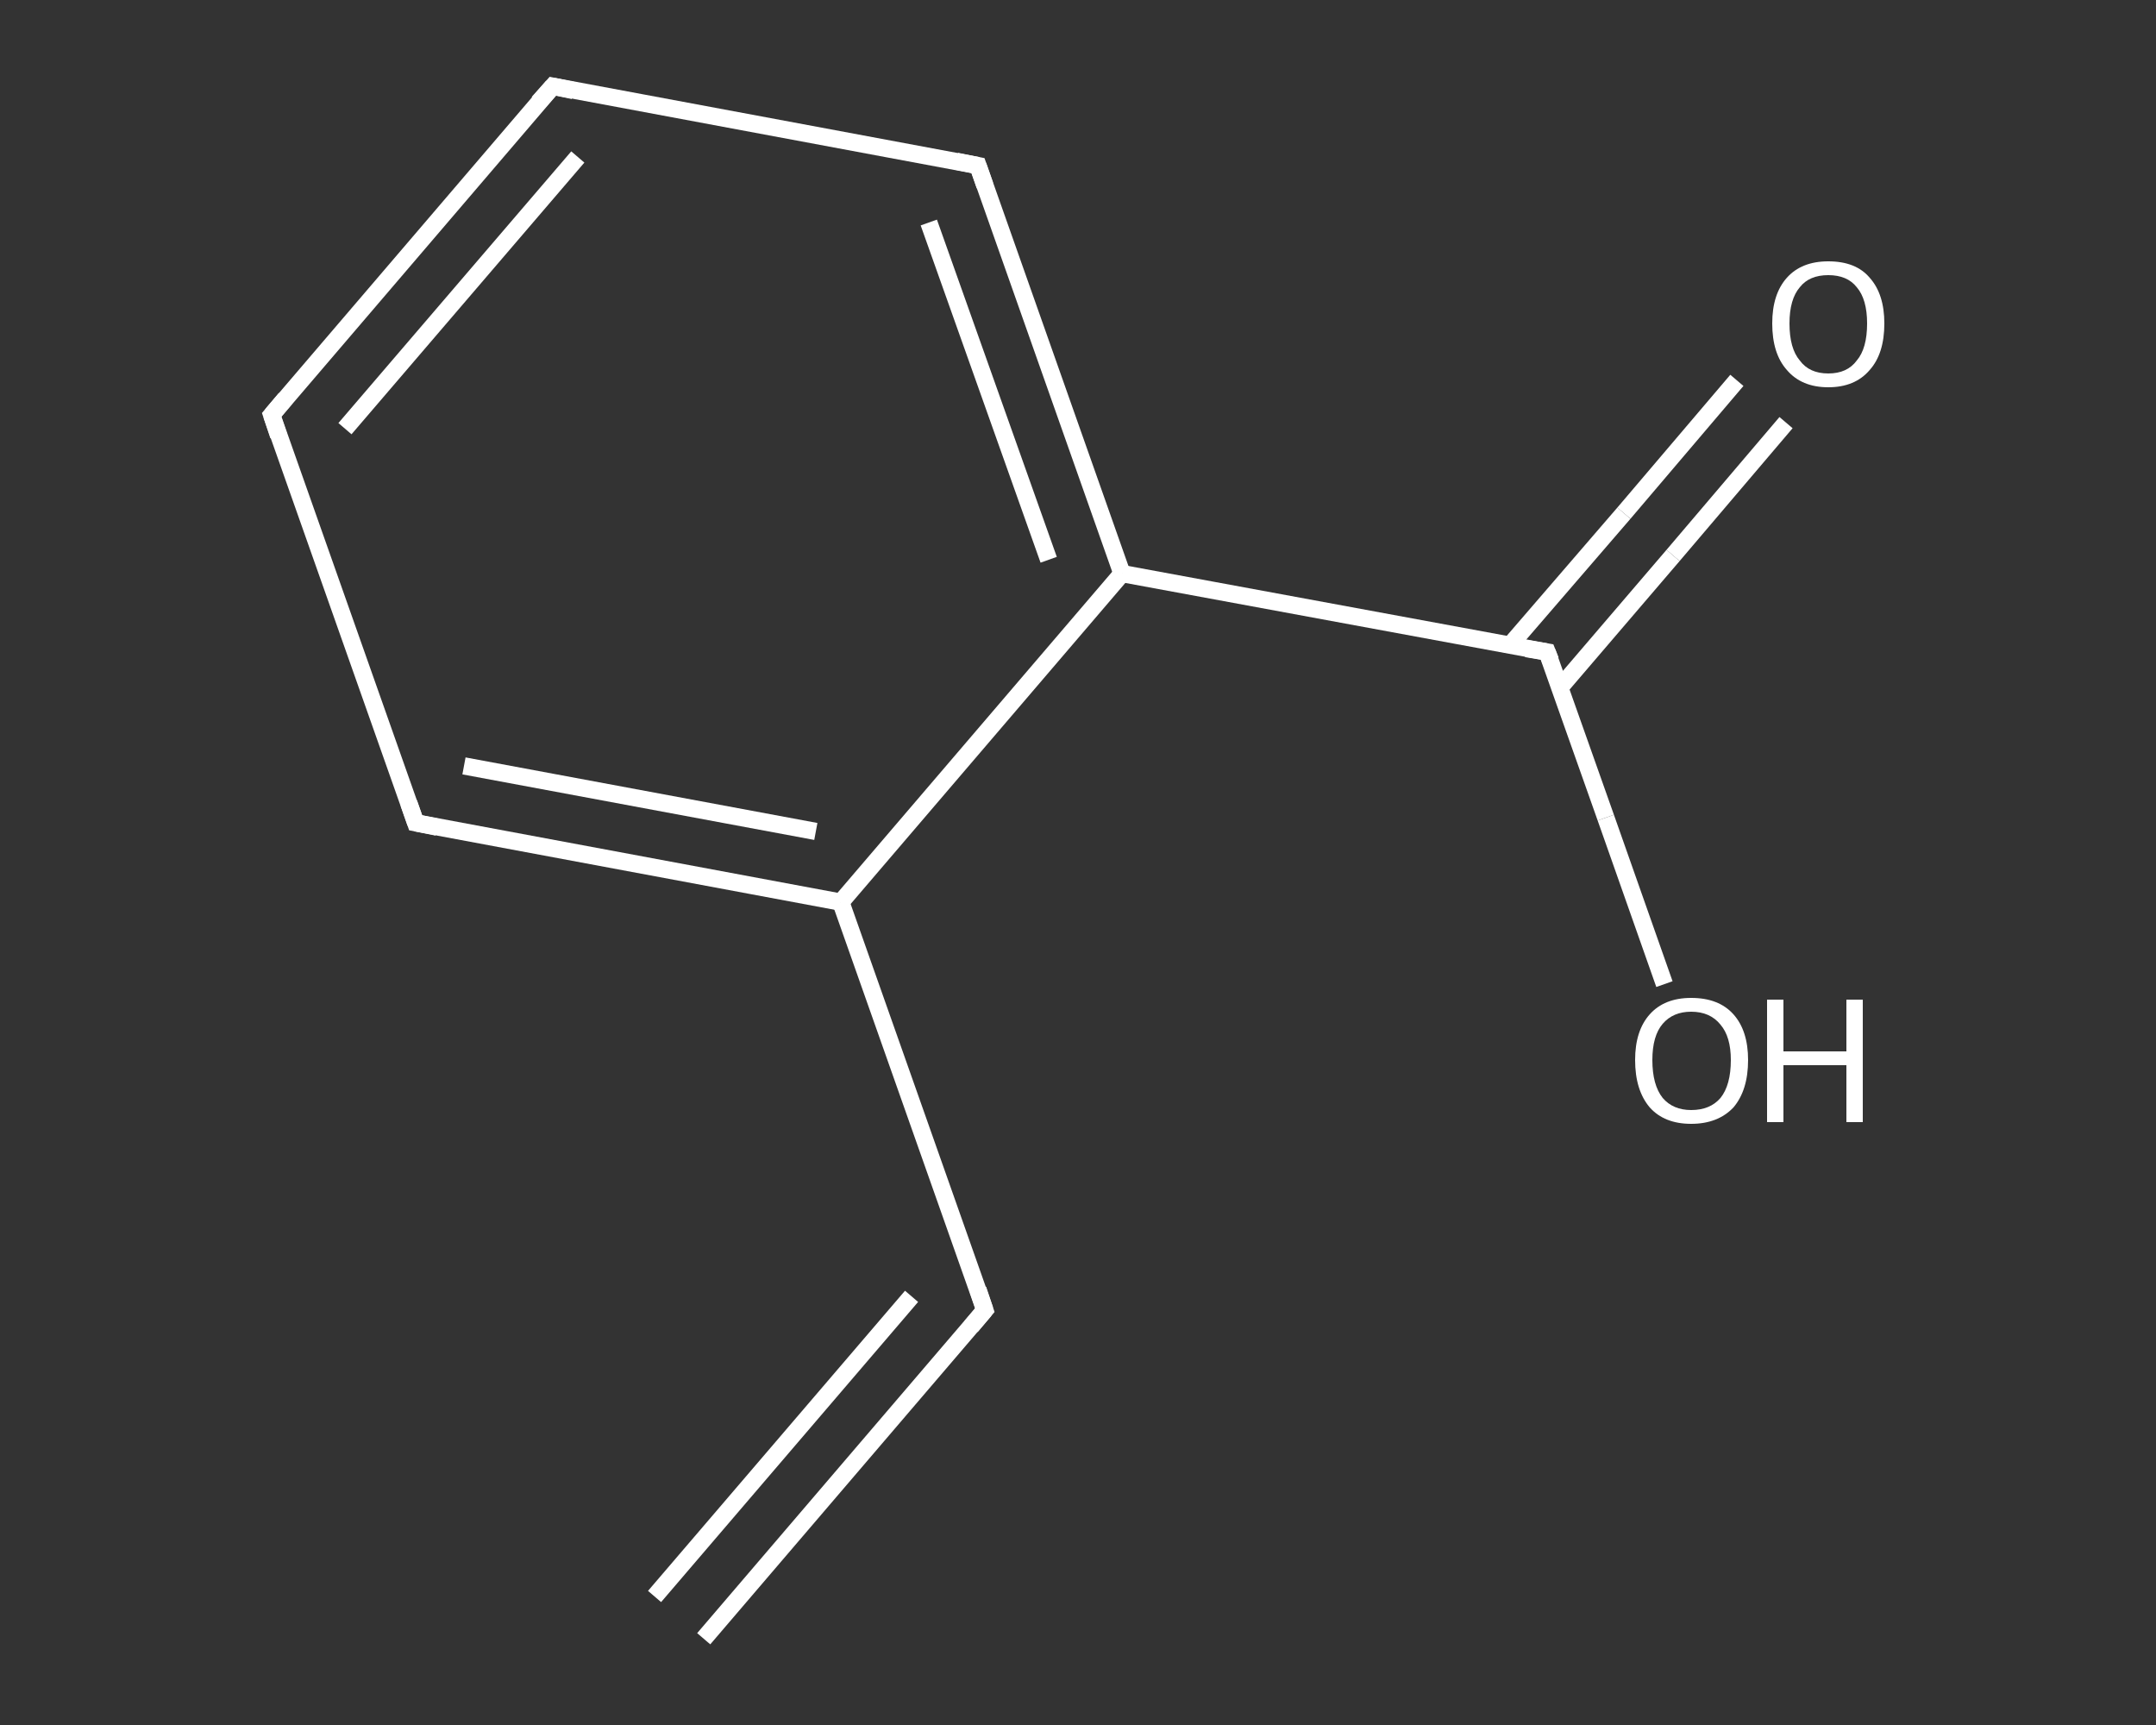 <?xml version='1.0' encoding='iso-8859-1'?>
<svg version='1.1' baseProfile='full'
              xmlns='http://www.w3.org/2000/svg'
                      xmlns:rdkit='http://www.rdkit.org/xml'
                      xmlns:xlink='http://www.w3.org/1999/xlink'
                  xml:space='preserve'
width='250px' height='200px' viewBox='0 0 250 200'>
<rect x="0" y="0" width="250" height="200" fill="#333333" stroke="none"/>
<!-- END OF HEADER -->
<rect style='opacity:1.0;fill:transparent;stroke:none' width='250.0' height='200.0' x='0.0' y='0.0'> </rect>
<path class='bond-0 atom-0 atom-1' d='M 81.6,190.0 L 114.2,151.9' style='fill:none;fill-rule:evenodd;stroke:#FFFFFF;stroke-width:2.0px;stroke-linecap:butt;stroke-linejoin:miter;stroke-opacity:1' />
<path class='bond-0 atom-0 atom-1' d='M 75.9,185.1 L 105.7,150.3' style='fill:none;fill-rule:evenodd;stroke:#FFFFFF;stroke-width:2.0px;stroke-linecap:butt;stroke-linejoin:miter;stroke-opacity:1' />
<path class='bond-1 atom-1 atom-2' d='M 114.2,151.9 L 97.5,104.6' style='fill:none;fill-rule:evenodd;stroke:#FFFFFF;stroke-width:2.0px;stroke-linecap:butt;stroke-linejoin:miter;stroke-opacity:1' />
<path class='bond-2 atom-2 atom-3' d='M 97.5,104.6 L 48.2,95.4' style='fill:none;fill-rule:evenodd;stroke:#FFFFFF;stroke-width:2.0px;stroke-linecap:butt;stroke-linejoin:miter;stroke-opacity:1' />
<path class='bond-2 atom-2 atom-3' d='M 94.6,96.4 L 53.8,88.8' style='fill:none;fill-rule:evenodd;stroke:#FFFFFF;stroke-width:2.0px;stroke-linecap:butt;stroke-linejoin:miter;stroke-opacity:1' />
<path class='bond-3 atom-3 atom-4' d='M 48.2,95.4 L 31.5,48.1' style='fill:none;fill-rule:evenodd;stroke:#FFFFFF;stroke-width:2.0px;stroke-linecap:butt;stroke-linejoin:miter;stroke-opacity:1' />
<path class='bond-4 atom-4 atom-5' d='M 31.5,48.1 L 64.1,10.0' style='fill:none;fill-rule:evenodd;stroke:#FFFFFF;stroke-width:2.0px;stroke-linecap:butt;stroke-linejoin:miter;stroke-opacity:1' />
<path class='bond-4 atom-4 atom-5' d='M 40.0,49.7 L 67.0,18.2' style='fill:none;fill-rule:evenodd;stroke:#FFFFFF;stroke-width:2.0px;stroke-linecap:butt;stroke-linejoin:miter;stroke-opacity:1' />
<path class='bond-5 atom-5 atom-6' d='M 64.1,10.0 L 113.4,19.2' style='fill:none;fill-rule:evenodd;stroke:#FFFFFF;stroke-width:2.0px;stroke-linecap:butt;stroke-linejoin:miter;stroke-opacity:1' />
<path class='bond-6 atom-6 atom-7' d='M 113.4,19.2 L 130.1,66.5' style='fill:none;fill-rule:evenodd;stroke:#FFFFFF;stroke-width:2.0px;stroke-linecap:butt;stroke-linejoin:miter;stroke-opacity:1' />
<path class='bond-6 atom-6 atom-7' d='M 107.7,25.8 L 121.6,64.9' style='fill:none;fill-rule:evenodd;stroke:#FFFFFF;stroke-width:2.0px;stroke-linecap:butt;stroke-linejoin:miter;stroke-opacity:1' />
<path class='bond-7 atom-7 atom-8' d='M 130.1,66.5 L 179.4,75.6' style='fill:none;fill-rule:evenodd;stroke:#FFFFFF;stroke-width:2.0px;stroke-linecap:butt;stroke-linejoin:miter;stroke-opacity:1' />
<path class='bond-8 atom-8 atom-9' d='M 180.9,79.7 L 194.0,64.4' style='fill:none;fill-rule:evenodd;stroke:#FFFFFF;stroke-width:2.0px;stroke-linecap:butt;stroke-linejoin:miter;stroke-opacity:1' />
<path class='bond-8 atom-8 atom-9' d='M 194.0,64.4 L 207.1,49.0' style='fill:none;fill-rule:evenodd;stroke:#FFFFFF;stroke-width:2.0px;stroke-linecap:butt;stroke-linejoin:miter;stroke-opacity:1' />
<path class='bond-8 atom-8 atom-9' d='M 175.1,74.8 L 188.3,59.5' style='fill:none;fill-rule:evenodd;stroke:#FFFFFF;stroke-width:2.0px;stroke-linecap:butt;stroke-linejoin:miter;stroke-opacity:1' />
<path class='bond-8 atom-8 atom-9' d='M 188.3,59.5 L 201.4,44.1' style='fill:none;fill-rule:evenodd;stroke:#FFFFFF;stroke-width:2.0px;stroke-linecap:butt;stroke-linejoin:miter;stroke-opacity:1' />
<path class='bond-9 atom-8 atom-10' d='M 179.4,75.6 L 186.2,94.8' style='fill:none;fill-rule:evenodd;stroke:#FFFFFF;stroke-width:2.0px;stroke-linecap:butt;stroke-linejoin:miter;stroke-opacity:1' />
<path class='bond-9 atom-8 atom-10' d='M 186.2,94.8 L 193.0,114.1' style='fill:none;fill-rule:evenodd;stroke:#FFFFFF;stroke-width:2.0px;stroke-linecap:butt;stroke-linejoin:miter;stroke-opacity:1' />
<path class='bond-10 atom-7 atom-2' d='M 130.1,66.5 L 97.5,104.6' style='fill:none;fill-rule:evenodd;stroke:#FFFFFF;stroke-width:2.0px;stroke-linecap:butt;stroke-linejoin:miter;stroke-opacity:1' />
<path d='M 112.6,153.8 L 114.2,151.9 L 113.4,149.5' style='fill:none;stroke:#FFFFFF;stroke-width:2.0px;stroke-linecap:butt;stroke-linejoin:miter;stroke-opacity:1;' />
<path d='M 50.7,95.9 L 48.2,95.4 L 47.4,93.1' style='fill:none;stroke:#FFFFFF;stroke-width:2.0px;stroke-linecap:butt;stroke-linejoin:miter;stroke-opacity:1;' />
<path d='M 32.3,50.5 L 31.5,48.1 L 33.1,46.2' style='fill:none;stroke:#FFFFFF;stroke-width:2.0px;stroke-linecap:butt;stroke-linejoin:miter;stroke-opacity:1;' />
<path d='M 62.4,11.9 L 64.1,10.0 L 66.5,10.5' style='fill:none;stroke:#FFFFFF;stroke-width:2.0px;stroke-linecap:butt;stroke-linejoin:miter;stroke-opacity:1;' />
<path d='M 110.9,18.7 L 113.4,19.2 L 114.2,21.5' style='fill:none;stroke:#FFFFFF;stroke-width:2.0px;stroke-linecap:butt;stroke-linejoin:miter;stroke-opacity:1;' />
<path d='M 177.0,75.2 L 179.4,75.6 L 179.8,76.6' style='fill:none;stroke:#FFFFFF;stroke-width:2.0px;stroke-linecap:butt;stroke-linejoin:miter;stroke-opacity:1;' />
<path class='atom-9' d='M 205.5 37.5
Q 205.5 34.1, 207.2 32.2
Q 208.9 30.3, 212.0 30.3
Q 215.2 30.3, 216.8 32.2
Q 218.5 34.1, 218.5 37.5
Q 218.5 41.0, 216.8 42.9
Q 215.1 44.9, 212.0 44.9
Q 208.9 44.9, 207.2 42.9
Q 205.5 41.0, 205.5 37.5
M 212.0 43.3
Q 214.2 43.3, 215.3 41.8
Q 216.5 40.4, 216.5 37.5
Q 216.5 34.7, 215.3 33.3
Q 214.2 31.9, 212.0 31.9
Q 209.8 31.9, 208.7 33.3
Q 207.5 34.7, 207.5 37.5
Q 207.5 40.4, 208.7 41.8
Q 209.8 43.3, 212.0 43.3
' fill='#FFFFFF'/>
<path class='atom-10' d='M 189.6 122.9
Q 189.6 119.5, 191.3 117.6
Q 193.0 115.7, 196.1 115.7
Q 199.3 115.7, 201.0 117.6
Q 202.7 119.5, 202.7 122.9
Q 202.7 126.4, 201.0 128.4
Q 199.2 130.3, 196.1 130.3
Q 193.0 130.3, 191.3 128.4
Q 189.6 126.4, 189.6 122.9
M 196.1 128.7
Q 198.3 128.7, 199.5 127.3
Q 200.7 125.8, 200.7 122.9
Q 200.7 120.2, 199.5 118.8
Q 198.3 117.3, 196.1 117.3
Q 194.0 117.3, 192.8 118.7
Q 191.6 120.1, 191.6 122.9
Q 191.6 125.8, 192.8 127.3
Q 194.0 128.7, 196.1 128.7
' fill='#FFFFFF'/>
<path class='atom-10' d='M 204.9 115.9
L 206.8 115.9
L 206.8 121.9
L 214.1 121.9
L 214.1 115.9
L 216.0 115.9
L 216.0 130.1
L 214.1 130.1
L 214.1 123.5
L 206.8 123.5
L 206.8 130.1
L 204.9 130.1
L 204.9 115.9
' fill='#FFFFFF'/>
</svg>
